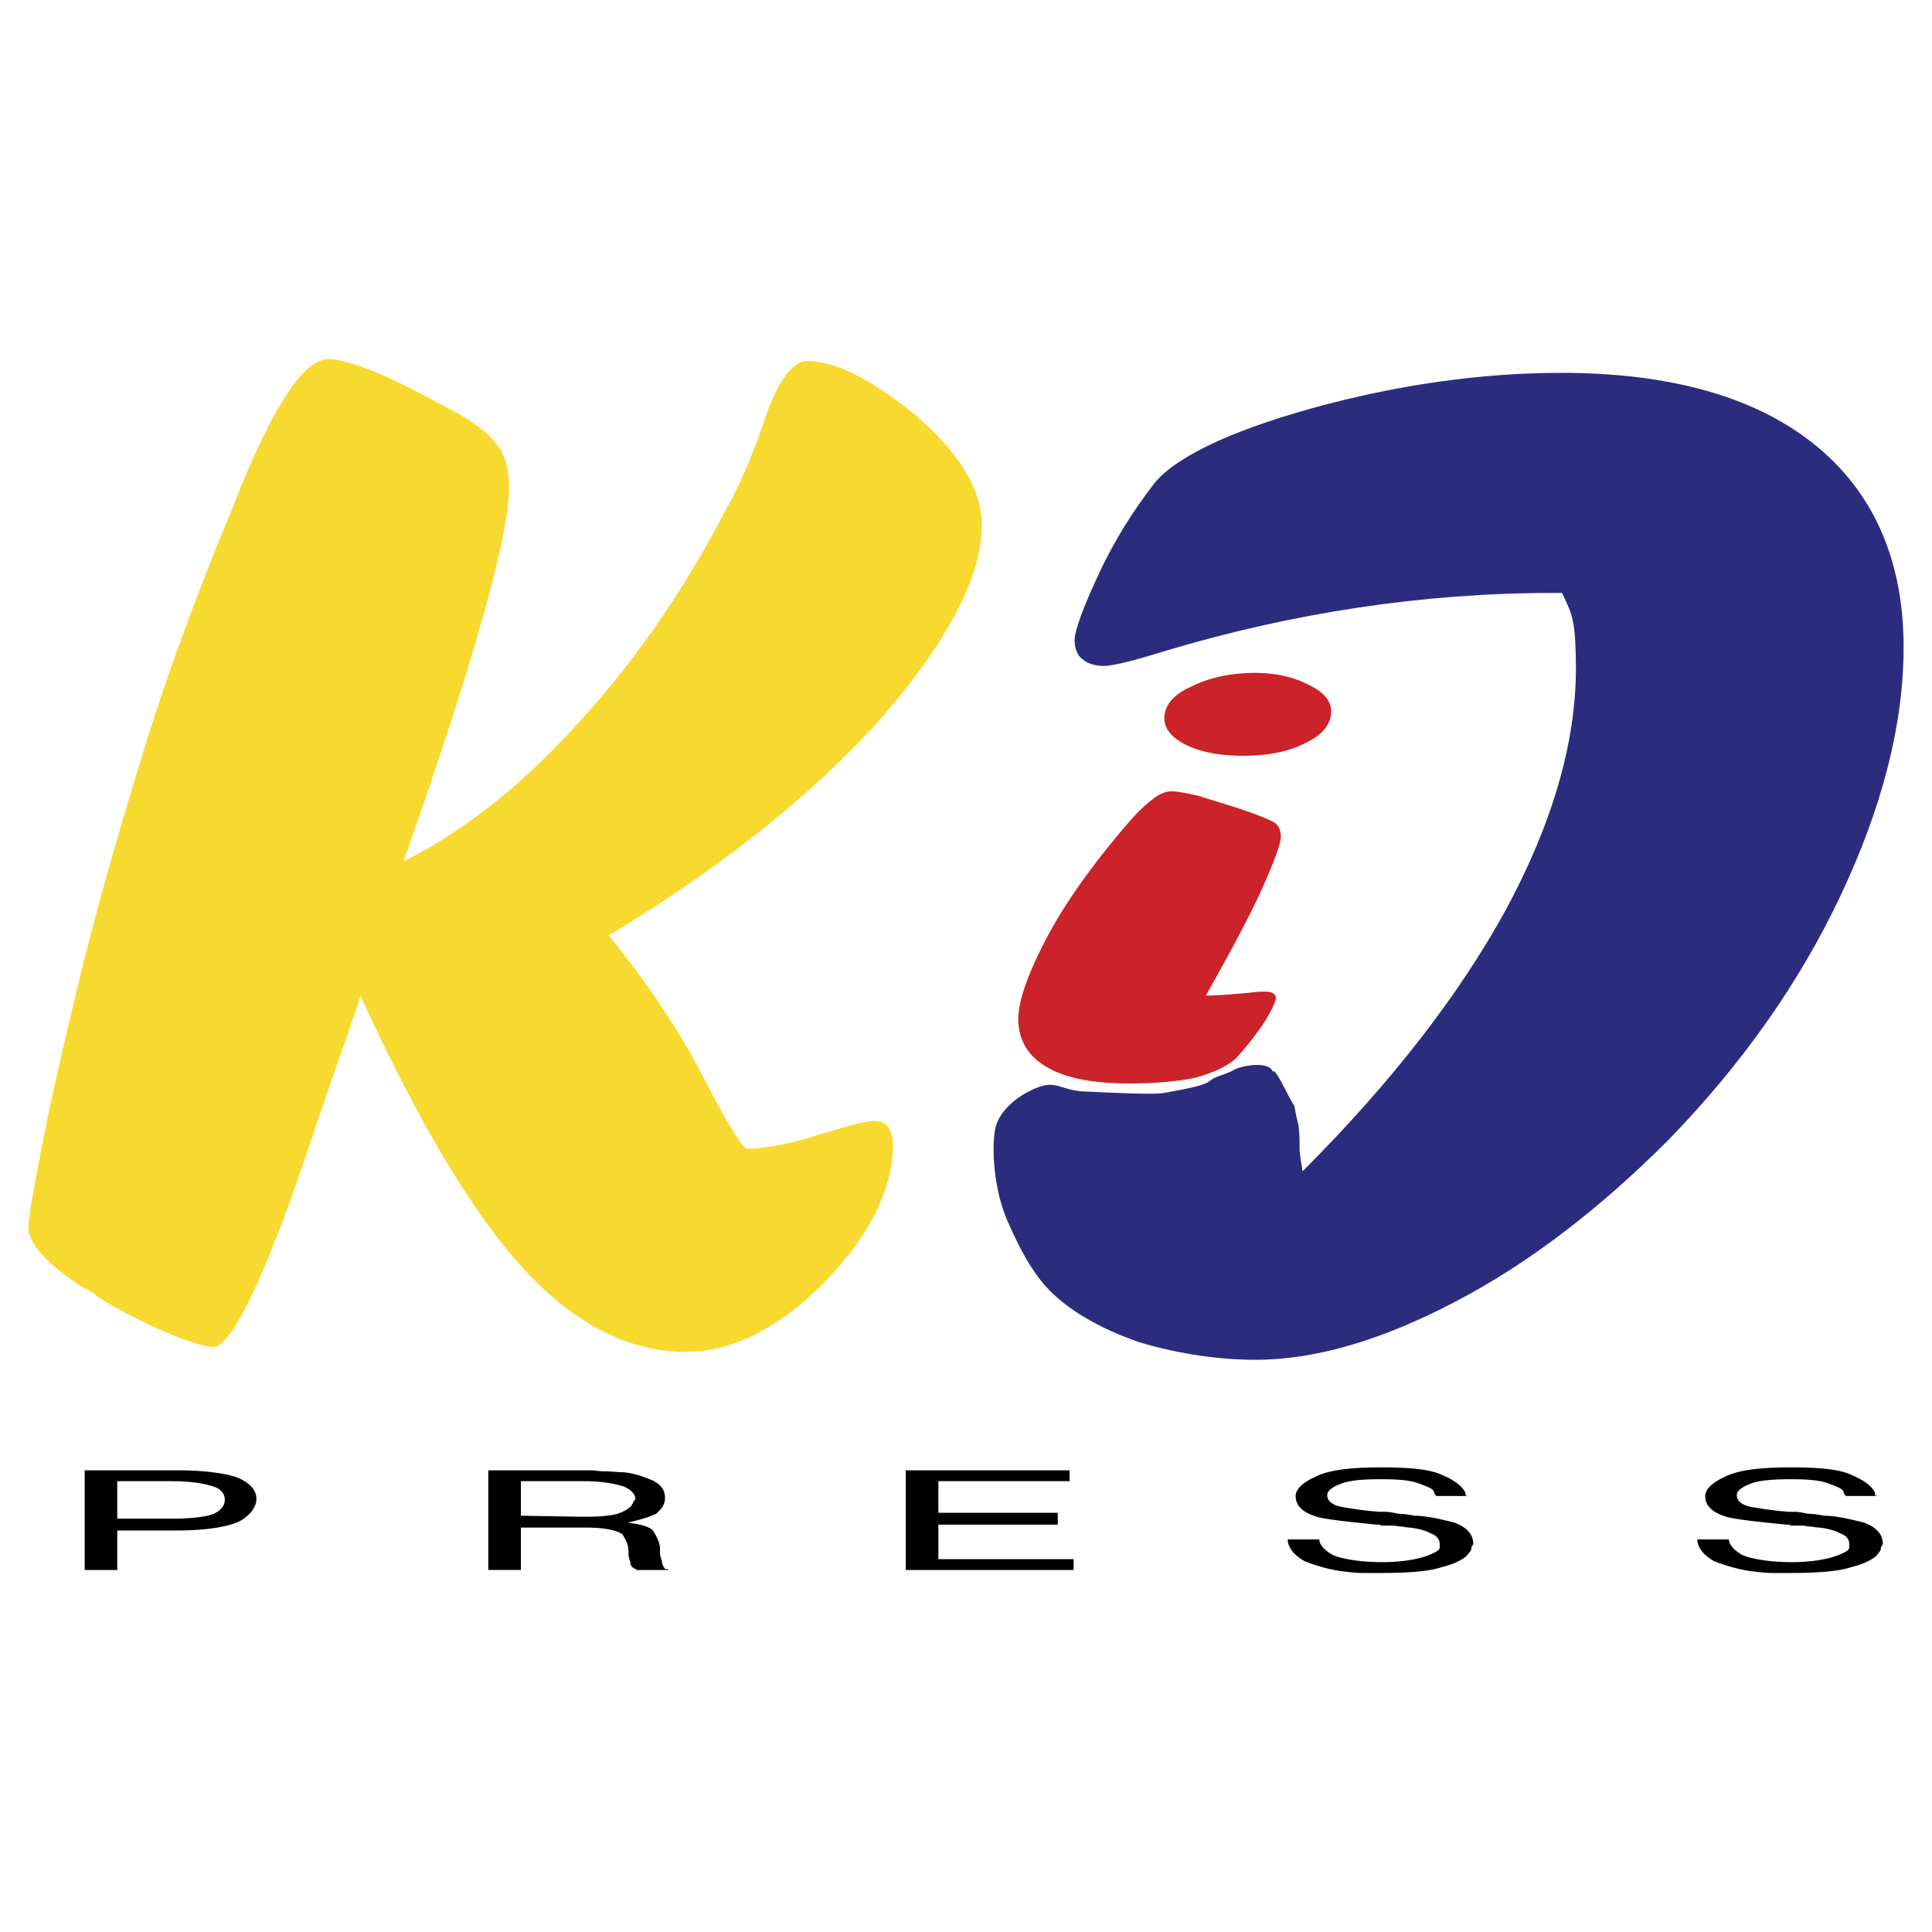 <svg xmlns="http://www.w3.org/2000/svg" width="2500" height="2500" viewBox="0 0 192.756 192.756"><g fill-rule="evenodd" clip-rule="evenodd"><path fill="#fff" d="M0 0h192.756v192.756H0V0z"/><path d="M155.852 59.159h-.885c-12.998 0-25.998 1.968-38.799 5.81-3.148.984-5.219 1.476-6.002 1.476-.986 0-1.773-.296-2.168-.69-.492-.294-.789-1.083-.789-1.871 0-.885.789-3.152 2.363-6.499 1.574-3.443 3.545-6.499 5.516-9.058 1.969-2.559 7.285-5.218 15.752-7.582 8.568-2.363 16.936-3.545 24.914-3.545 10.832 0 19.299 2.363 25.207 7.089 5.908 4.725 8.961 11.521 8.961 20.286 0 7.777-2.166 16.049-6.303 24.81-4.137 8.763-9.945 16.939-17.232 24.421-6.895 6.893-13.98 12.309-21.17 16.051-7.287 3.838-13.982 5.809-19.891 5.809-3.445 0-7.482-.492-11.715-1.771-4.234-1.477-6.895-3.248-8.568-4.826-1.672-1.574-3.053-3.84-4.627-7.482-1.379-3.348-1.479-7.482-1.082-9.156.49-1.775 2.262-2.955 2.953-3.348 3.053-1.676 3.053-.396 5.711-.197 4.135.197 6.4.293 7.875.197 5.812-.986 4.234-1.184 5.615-1.676 0 0 1.18-.393 1.475-.59.984-.592 3.84-.984 4.037.197 0 0-.096-.986 1.379 1.967 1.281 2.463.395.197 1.184 3.348.098.789.098 1.676.098 2.268 0 .686.197 1.475.297 2.264 8.859-8.859 15.652-17.625 20.281-26.095 4.629-8.565 6.992-16.642 6.992-24.122 0-2.067-.098-3.644-.295-4.63-.2-1.085-.692-1.97-1.084-2.855z" fill="#2c2c7f"/><path d="M36.019 99.234c-.986 3.053-2.561 7.385-4.333 12.604-4.924 14.967-8.467 22.549-10.437 22.549-.69 0-2.363-.492-4.729-1.477-2.46-1.084-4.823-2.264-6.791-3.545-.299-.297-.888-.689-1.577-.986-3.545-2.361-5.317-4.334-5.317-5.906 0-.887.492-3.742 1.377-8.273.889-4.627 2.168-10.043 3.646-16.244 2.166-8.864 4.63-17.133 6.989-24.717a269.809 269.809 0 0 1 7.782-21.169c.391-.986.981-2.461 1.673-4.135 3.346-8.074 6.203-12.113 8.467-12.113.986 0 2.66.492 4.924 1.379 2.264.984 5.021 2.459 8.172 4.136 1.771 1.083 3.051 2.066 3.743 3.053.786.984 1.18 2.462 1.18 4.331 0 2.363-.885 6.697-2.658 12.998s-4.432 14.474-7.878 24.223c5.908-2.954 11.717-7.485 17.331-13.688 5.612-6.105 10.635-13.292 14.867-21.465 1.377-2.462 2.757-5.614 3.94-9.257 1.278-3.642 2.756-5.513 4.136-5.513 2.853 0 6.499 1.871 10.83 5.416 4.331 3.74 6.597 7.384 6.597 10.929 0 5.218-3.445 11.717-10.14 19.398-6.795 7.584-15.853 14.77-27.081 21.564 3.839 4.727 7.089 9.551 9.453 14.18 2.462 4.727 3.938 7.09 4.333 7.09 1.872 0 4.333-.492 7.187-1.379 2.857-.889 4.729-1.379 5.515-1.379.593 0 1.083.195 1.377.592.299.393.494 1.082.494 1.77 0 4.334-2.264 8.961-6.694 13.59-4.531 4.629-9.257 7.09-13.982 7.09-5.712 0-11.228-2.854-16.249-8.371-5.122-5.611-10.538-14.77-16.246-27.273h.099v-.002z" fill="#f8d930"/><path d="M124.047 75.405c-2.361 0-4.33-.393-5.711-1.084-1.379-.688-2.168-1.575-2.168-2.658 0-1.278.889-2.363 2.66-3.149 1.771-.887 3.939-1.379 6.402-1.379 1.969 0 3.838.393 5.314 1.182 1.48.689 2.266 1.574 2.266 2.657 0 1.28-.887 2.365-2.559 3.149-1.674.89-3.842 1.283-6.305 1.283h.101v-.001zM120.307 99.332c.982 0 2.164-.098 3.346-.197 1.184-.098 1.873-.197 2.068-.197.592 0 .984 0 1.184.1.197.098.391.295.391.492 0 .395-.391 1.182-1.084 2.361a30.675 30.675 0 0 1-2.852 3.646c-.789.787-2.266 1.477-4.039 1.969-1.771.393-4.137.59-6.695.59-3.445 0-6.201-.492-8.074-1.574-1.969-1.086-2.955-2.76-2.955-4.828 0-1.867.986-4.625 2.857-8.17 1.871-3.545 4.529-7.189 7.68-10.929 1.084-1.28 2.066-2.267 2.758-2.759.689-.591 1.379-.885 1.969-.885s1.672.195 2.857.491c1.18.394 2.951.886 4.922 1.575 1.377.494 2.266.887 2.561 1.085.393.294.59.786.59 1.377 0 .689-.688 2.561-2.068 5.612-1.381 2.954-3.252 6.402-5.416 10.241z" fill="#cc2229"/><path d="M23.61 147.385c-1.18-.396-3.246-.691-5.81-.691H8.449v9.945h3.248V152.7h5.809c3.154 0 5.417-.391 6.5-.982.984-.59 1.577-1.379 1.577-2.168-.001-.986-.79-1.675-1.973-2.165zm-2.265 3.642c-.686.295-2.262.492-4.133.492H11.697v-3.742H17.212c1.575 0 3.051.197 3.936.492.788.197 1.282.691 1.282 1.379 0 .493-.296.987-1.085 1.379zM66.346 156.541c-.099-.195-.296-.395-.296-.688 0-.197-.198-.494-.198-.889v-.197-.197c0-.588-.294-1.18-.588-1.672-.198-.494-1.085-.787-2.66-.986.887-.195 2.068-.492 2.854-.885.591-.494.888-.984.888-1.578 0-.885-.494-1.377-1.28-1.771-.789-.293-1.674-.689-2.855-.785-.396 0-1.28-.1-1.871-.1s-1.083-.1-1.377-.1H48.719v9.945h3.25v-4.234h6.499c1.871 0 3.151.295 3.642.689.298.492.593.984.593 1.674v.198c0 .492.195.787.195.984s.101.396.494.592h.099v.098h3.249l-.195-.098h-.199zm-4.726-5.514c-.689.195-1.772.295-3.051.295h-.89l-5.71-.1v-3.445h6.301c1.577 0 2.858.197 3.84.492.593.197 1.282.691 1.282 1.279 0 .1-.197.195-.197.297 0 .098-.196.295-.196.395-.296.293-.789.59-1.379.787zM93.621 152.111h11.914v-1.181H93.621v-3.153h13.096v-1.084H90.373v9.946h16.738v-1.082h-13.49v-3.446zM145.121 151.912c-1.186-.295-2.76-.689-4.041-.689a7.811 7.811 0 0 0-1.574-.195c-.494-.098-.885-.197-1.377-.197H137.635c-1.475-.1-2.66-.297-3.838-.492-.889-.197-1.381-.594-1.381-1.182 0-.393.492-.789 1.281-1.084.885-.395 2.363-.49 4.135-.49 1.576 0 2.855.096 3.643.393.791.295 1.379.492 1.576.789 0 .197.098.197.098.293 0 .1.197.199.197.199h3.053l-.195-.1v-.195c-.197-.594-1.082-1.283-2.268-1.775-1.178-.59-3.248-.787-6.104-.787-3.25 0-5.416.295-6.695.986-1.084.49-1.871 1.18-1.871 1.871 0 1.082.887 1.771 2.461 2.164 1.574.297 3.645.492 5.615.691h.293l.197.098h1.18c.201 0 .494.1.889.1.098 0 .395.096.787.096.787.102 1.578.295 2.07.592.588.197.885.59.885 1.082v.297c0 .1-.1.297-.297.393-.295.197-.984.494-1.77.689-.789.199-2.07.396-3.646.396-2.166 0-3.936-.297-4.92-.693-.887-.488-1.381-1.082-1.381-1.574h-3.15c0 .889.787 1.676 1.674 2.166.984.395 2.264.789 3.545.986.789.096 1.574.197 2.363.197h1.771c2.855 0 4.926-.197 6.008-.59 1.281-.297 2.166-.789 2.559-1.186.1-.195.396-.393.396-.686 0-.199.195-.396.195-.396 0-.985-.592-1.675-1.869-2.167zM185.98 151.912c-1.18-.295-2.756-.689-4.037-.689a7.811 7.811 0 0 0-1.574-.195c-.492-.098-.887-.197-1.377-.197H178.498c-1.479-.1-2.658-.297-3.84-.492-.885-.197-1.377-.594-1.377-1.182 0-.393.492-.789 1.279-1.084.887-.395 2.363-.49 4.137-.49 1.574 0 2.854.096 3.643.393.787.295 1.377.492 1.574.789 0 .197.1.197.1.293 0 .1.197.199.197.199h3.051l-.195-.1v-.195c-.197-.594-1.086-1.283-2.266-1.775-1.182-.59-3.25-.787-6.104-.787-3.25 0-5.416.295-6.697.986-1.082.49-1.873 1.18-1.873 1.871 0 1.082.889 1.771 2.463 2.164 1.578.297 3.646.492 5.613.691h.295l.199.098h1.18c.197 0 .492.1.885.1.1 0 .396.096.789.096.789.102 1.576.295 2.068.592.592.197.887.59.887 1.082v.297c0 .1-.1.297-.295.393-.297.197-.986.494-1.775.689-.785.199-2.066.396-3.641.396-2.166 0-3.941-.297-4.924-.693-.883-.488-1.377-1.082-1.377-1.574h-3.152c0 .889.785 1.676 1.674 2.166a16.74 16.74 0 0 0 3.545.986c.785.096 1.574.197 2.363.197h1.773c2.854 0 4.922-.197 6.006-.59 1.277-.297 2.166-.789 2.559-1.186.098-.195.393-.393.393-.686 0-.199.197-.396.197-.396 0-.985-.59-1.675-1.872-2.167z"/></g></svg>